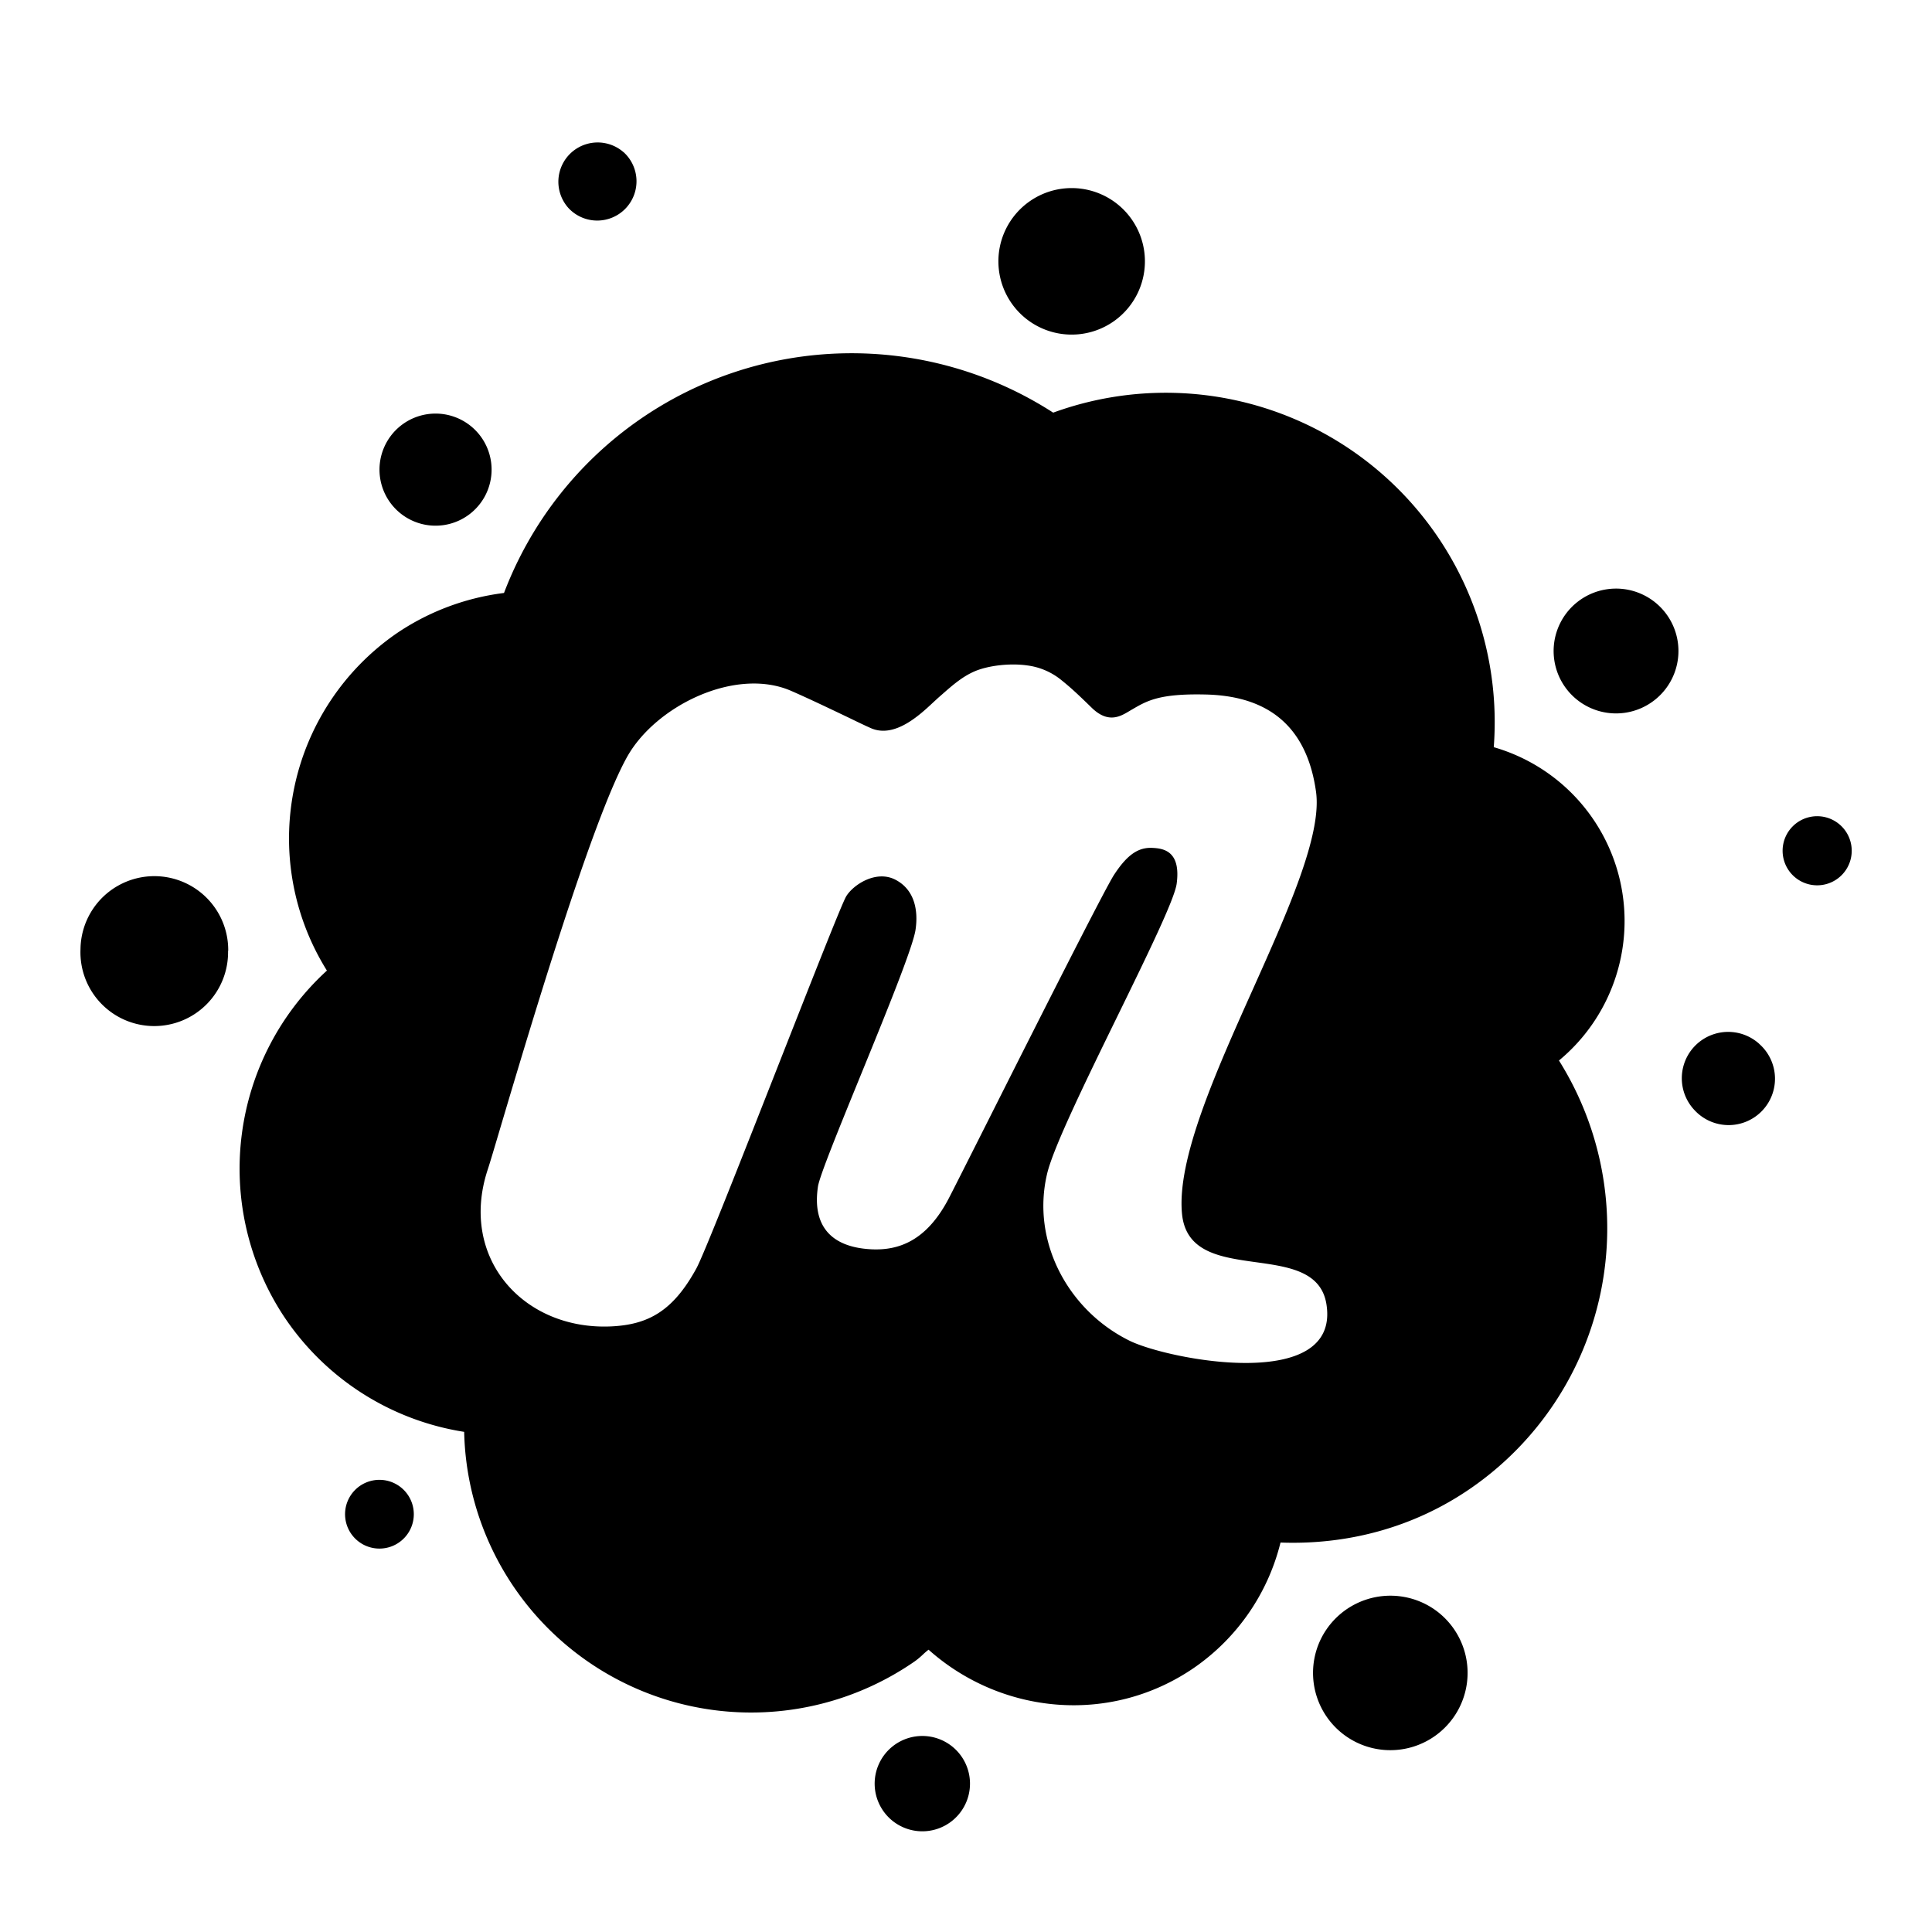 <svg xmlns="http://www.w3.org/2000/svg" width="24" height="24" fill="none" viewBox="0 0 24 24"><path fill="currentColor" fill-rule="evenodd" d="M16.378 20.429a.962.962 0 011.414-.454.96.96 0 11-1.414.454zm-5.471 1.51a.592.592 0 111.101.436.592.592 0 01-1.101-.436zm-6.474-2.807a.427.427 0 11.592-.614.427.427 0 01-.592.614zm-1.6-7.32A.917.917 0 111 11.79a.917.917 0 011.835.023zM6.058 6.09a.696.696 0 11-1.295-.512.696.696 0 011.295.512zm1.686-4.202a.488.488 0 11-.678.701.488.488 0 01.678-.7zm5.958.536a.91.91 0 11-.779 1.645.91.91 0 01.779-1.645zm4.506 4.868c.28.624.4 1.308.348 1.99h.001a2.247 2.247 0 011.497 2.904 2.248 2.248 0 01-.688.988 3.923 3.923 0 01-1.09 5.31c-.723.501-1.553.708-2.369.678a2.669 2.669 0 01-1.067 1.551c-1.041.72-2.4.587-3.305-.22-.026.02-.05.041-.073.063a.969.969 0 01-.096.08 3.566 3.566 0 01-5.6-2.849 3.302 3.302 0 01-2.26-1.466 3.334 3.334 0 01.555-4.264 3.097 3.097 0 01.86-4.185c.4-.273.86-.446 1.34-.506a4.619 4.619 0 016.822-2.24 4.084 4.084 0 015.125 2.166zm2.588 1.08a.775.775 0 11-1.442-.57.775.775 0 011.442.57zm1.057 4.595a.576.576 0 11-.799.828.576.576 0 01.8-.828zm1.02-2.706a.429.429 0 11-.599.615.429.429 0 01.599-.615zm-7.275 5.418c.41.057.816.113.88.526.17 1.098-1.958.688-2.444.451-.762-.374-1.226-1.229-1.027-2.073.076-.326.489-1.171.878-1.967.364-.745.706-1.446.732-1.638.054-.404-.161-.438-.297-.445-.173-.01-.312.076-.48.333-.107.161-.97 1.872-1.548 3.02-.262.52-.466.925-.513 1.014-.273.514-.615.637-.959.619-.502-.027-.731-.295-.659-.78.02-.13.264-.728.528-1.375.313-.766.653-1.601.684-1.814.036-.242-.012-.5-.252-.623-.241-.123-.525.066-.61.209-.055.093-.434 1.059-.838 2.085-.452 1.15-.934 2.376-1.023 2.537-.29.529-.597.697-1.056.719-1.087.051-1.894-.844-1.538-1.94.03-.09.089-.29.17-.563.357-1.2 1.133-3.806 1.566-4.575.357-.634 1.346-1.115 2.033-.818.225.098.506.233.718.334.123.06.222.107.275.13.294.13.606-.162.775-.32l.062-.057.048-.042c.125-.11.25-.22.403-.286.172-.074.444-.104.654-.074.15.019.294.079.413.173.127.101.216.186.325.291l.071.069c.201.19.35.1.459.035l.028-.017.006-.003c.188-.11.34-.198.898-.187.582.01 1.25.217 1.388 1.208.075.535-.348 1.479-.787 2.46-.464 1.036-.946 2.114-.877 2.79.05.474.484.534.914.594z" clip-rule="evenodd"/></svg>